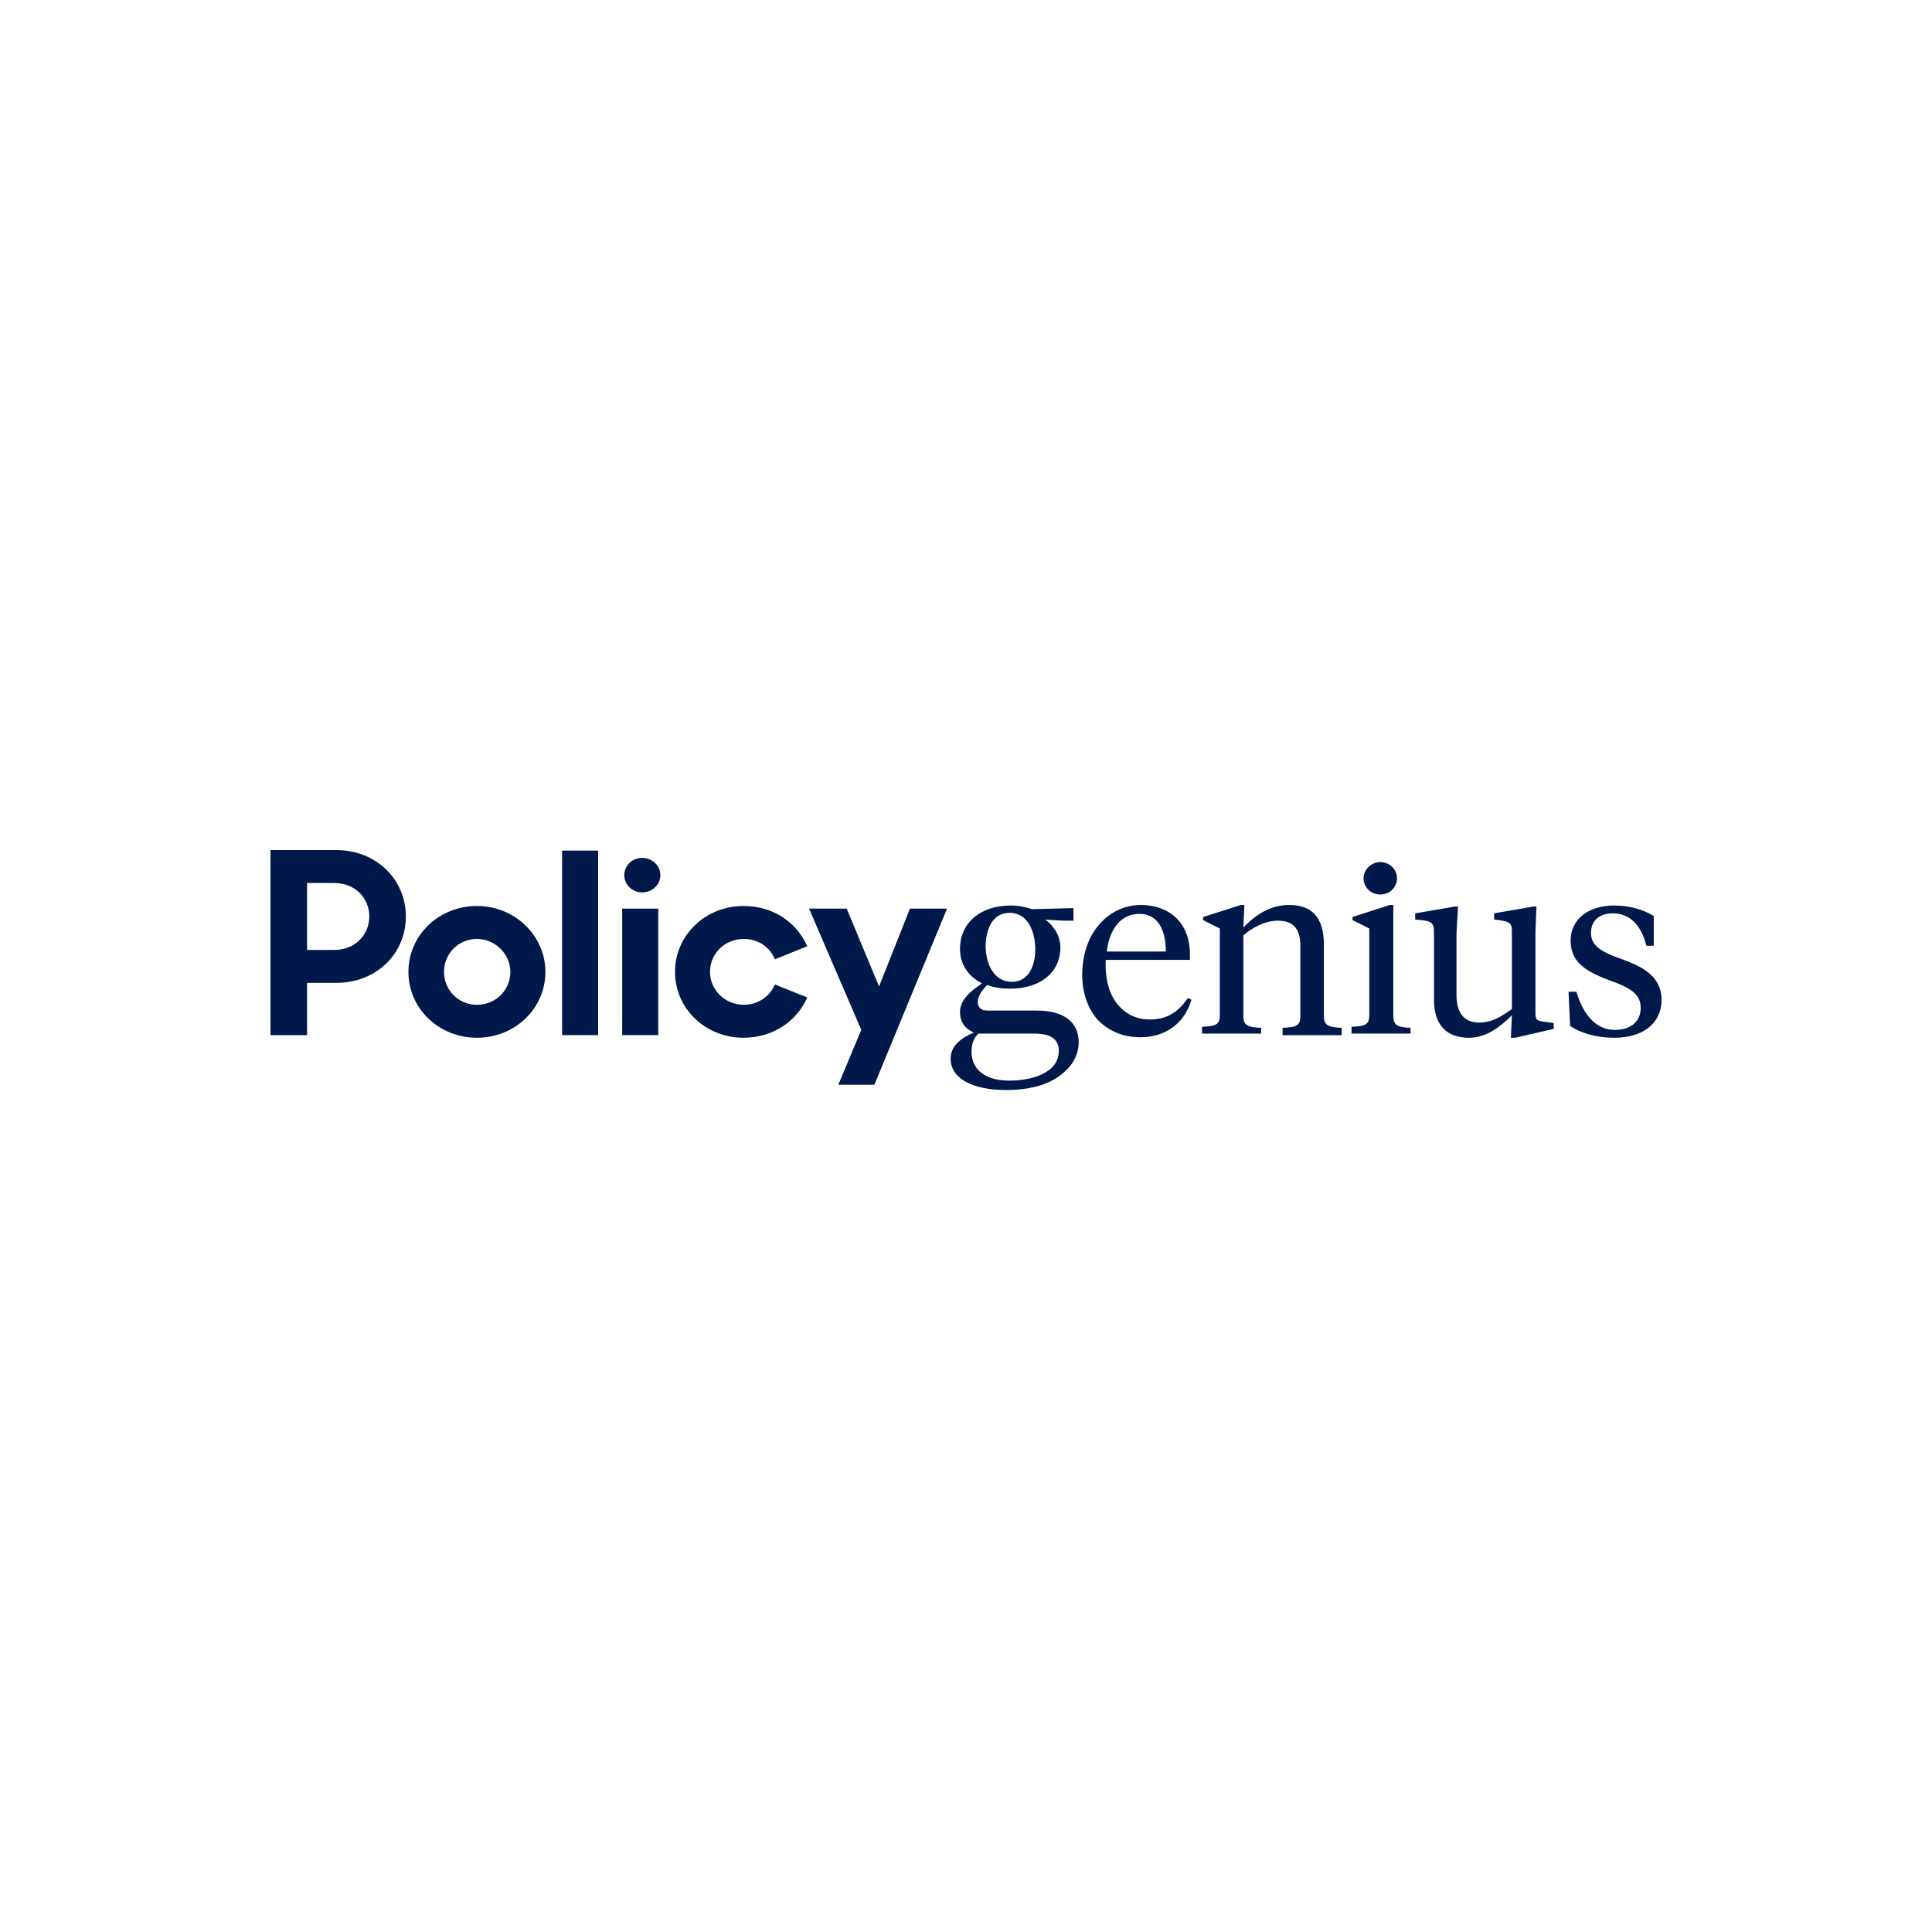 <svg xmlns="http://www.w3.org/2000/svg" width="50" height="50" viewBox="0 0 50 50" fill="none"><path d="M16.616 23.095C16.887 23.095 17.09 22.892 17.09 22.649C17.09 22.405 16.887 22.202 16.616 22.202C16.359 22.202 16.156 22.405 16.156 22.649C16.156 22.892 16.359 23.095 16.616 23.095Z" fill="#00184A"></path><path d="M7.947 25.436H8.705C9.746 25.436 10.504 24.679 10.504 23.718C10.504 22.771 9.746 22 8.705 22H7V26.789H7.947V25.436ZM7.947 22.852H8.651C9.192 22.852 9.557 23.245 9.557 23.718C9.557 24.192 9.192 24.584 8.651 24.584H7.947V22.852Z" fill="#00184A"></path><path d="M12.343 23.447C11.355 23.447 10.57 24.205 10.57 25.152C10.57 26.099 11.355 26.857 12.343 26.857C13.33 26.857 14.115 26.099 14.115 25.152C14.115 24.218 13.33 23.447 12.343 23.447ZM12.343 26.004C11.855 26.004 11.49 25.612 11.49 25.152C11.49 24.692 11.855 24.3 12.343 24.3C12.816 24.3 13.208 24.692 13.208 25.152C13.208 25.625 12.83 26.004 12.343 26.004Z" fill="#00184A"></path><path d="M15.48 22.014H14.547V26.789H15.48V22.014Z" fill="#00184A"></path><path d="M17.035 23.515H16.102V26.789H17.035V23.515Z" fill="#00184A"></path><path d="M19.241 26.857C20.012 26.857 20.621 26.424 20.892 25.815L20.053 25.477C19.931 25.788 19.606 26.004 19.255 26.004C18.767 26.004 18.375 25.625 18.375 25.152C18.375 24.678 18.754 24.3 19.255 24.3C19.62 24.3 19.931 24.516 20.053 24.827L20.892 24.489C20.621 23.88 20.026 23.447 19.241 23.447C18.253 23.447 17.469 24.205 17.469 25.152C17.469 26.099 18.253 26.857 19.241 26.857Z" fill="#00184A"></path><path d="M21.695 28.074H22.629L24.509 23.515H23.549L22.75 25.53L21.912 23.515H20.938L22.29 26.653L21.695 28.074Z" fill="#00184A"></path><path d="M32.638 26.6C32.286 26.587 32.178 26.532 32.178 26.302V24.206C32.381 24.03 32.719 23.827 33.071 23.827C33.463 23.827 33.653 24.03 33.653 24.476V26.302C33.653 26.546 33.545 26.587 33.193 26.6V26.79H34.722V26.6C34.37 26.587 34.262 26.532 34.262 26.289V24.449C34.262 23.759 33.964 23.421 33.369 23.421C32.936 23.421 32.557 23.61 32.178 24.003L32.205 23.421H32.111L31.136 23.732V23.813L31.569 24.03V26.276C31.569 26.519 31.461 26.56 31.109 26.573V26.749H32.638V26.6Z" fill="#00184A"></path><path d="M35.722 23.15C35.965 23.15 36.155 22.961 36.155 22.731C36.155 22.501 35.965 22.311 35.722 22.311C35.492 22.311 35.289 22.501 35.289 22.731C35.289 22.961 35.478 23.15 35.722 23.15Z" fill="#00184A"></path><path d="M36.505 26.6C36.167 26.587 36.059 26.532 36.059 26.289V23.421H35.964L35.004 23.732V23.813L35.437 24.03V26.276C35.437 26.519 35.328 26.56 34.977 26.573V26.749H36.505V26.6Z" fill="#00184A"></path><path d="M37.112 24.124V25.869C37.112 26.518 37.423 26.857 38.019 26.857C38.478 26.857 38.844 26.559 39.128 26.275L39.101 26.857H39.209L40.21 26.627V26.478L40.034 26.451C39.737 26.424 39.737 26.383 39.737 26.167V24.124L39.764 23.461H39.682L38.668 23.637V23.799C39.101 23.84 39.128 23.894 39.128 24.124V26.113C38.884 26.288 38.627 26.464 38.276 26.464C37.897 26.464 37.694 26.221 37.694 25.747V24.151L37.734 23.461H37.653L36.625 23.637V23.799C37.044 23.826 37.112 23.867 37.112 24.124Z" fill="#00184A"></path><path d="M27.916 26.966C27.916 26.451 27.524 26.154 26.847 26.154H25.562C25.386 26.154 25.305 26.073 25.305 25.924C25.305 25.802 25.386 25.653 25.549 25.491C25.724 25.559 25.927 25.586 26.144 25.586C26.928 25.586 27.443 25.166 27.443 24.517C27.443 24.206 27.24 23.922 27.05 23.8L27.524 23.827H27.781V23.502L26.712 23.529C26.536 23.475 26.374 23.435 26.157 23.435C25.373 23.435 24.845 23.881 24.845 24.558C24.845 24.95 25.048 25.261 25.413 25.45C25.143 25.64 24.845 25.856 24.845 26.194C24.845 26.438 24.967 26.627 25.21 26.722C24.805 26.884 24.602 27.114 24.602 27.398C24.602 27.899 25.143 28.21 26.049 28.21H26.063C26.563 28.21 27.037 28.102 27.361 27.886C27.727 27.642 27.916 27.331 27.916 26.966ZM26.13 23.624C26.617 23.624 26.793 24.138 26.793 24.571C26.793 24.977 26.631 25.41 26.184 25.41C25.779 25.41 25.508 25.031 25.508 24.463C25.521 24.043 25.684 23.624 26.13 23.624ZM26.117 27.967C25.508 27.967 25.143 27.683 25.143 27.223C25.143 27.02 25.197 26.871 25.319 26.749H26.766C27.199 26.749 27.402 26.898 27.402 27.196C27.402 27.764 26.712 27.967 26.117 27.967Z" fill="#00184A"></path><path d="M29.509 26.844C30.172 26.844 30.659 26.478 30.835 25.87L30.741 25.829C30.484 26.208 30.186 26.384 29.753 26.384C29.455 26.384 29.198 26.276 29.009 26.086C28.725 25.816 28.59 25.369 28.617 24.841H30.795V24.693C30.795 24.327 30.686 24.016 30.47 23.786C30.254 23.556 29.915 23.421 29.523 23.421C29.104 23.421 28.711 23.61 28.441 23.935C28.157 24.26 28.008 24.72 28.008 25.234C28.008 25.68 28.143 26.086 28.4 26.384C28.684 26.681 29.063 26.844 29.509 26.844ZM29.482 23.651C30.078 23.651 30.172 24.26 30.172 24.625H28.644C28.711 24.03 29.023 23.651 29.482 23.651Z" fill="#00184A"></path><path d="M41.947 24.814C41.365 24.612 41.175 24.436 41.175 24.138C41.175 23.827 41.392 23.637 41.744 23.637C42.041 23.637 42.434 23.786 42.609 24.476H42.799V23.705C42.501 23.529 42.163 23.435 41.771 23.435C41.094 23.435 40.648 23.8 40.648 24.341C40.648 24.882 41 25.126 41.649 25.369C42.217 25.572 42.461 25.735 42.461 26.086C42.461 26.438 42.204 26.654 41.784 26.654C41.338 26.654 40.986 26.303 40.797 25.667H40.594L40.634 26.546C40.891 26.736 41.324 26.857 41.771 26.857C42.528 26.857 43.002 26.479 43.002 25.87C42.988 25.302 42.596 25.044 41.947 24.814Z" fill="#00184A"></path></svg>